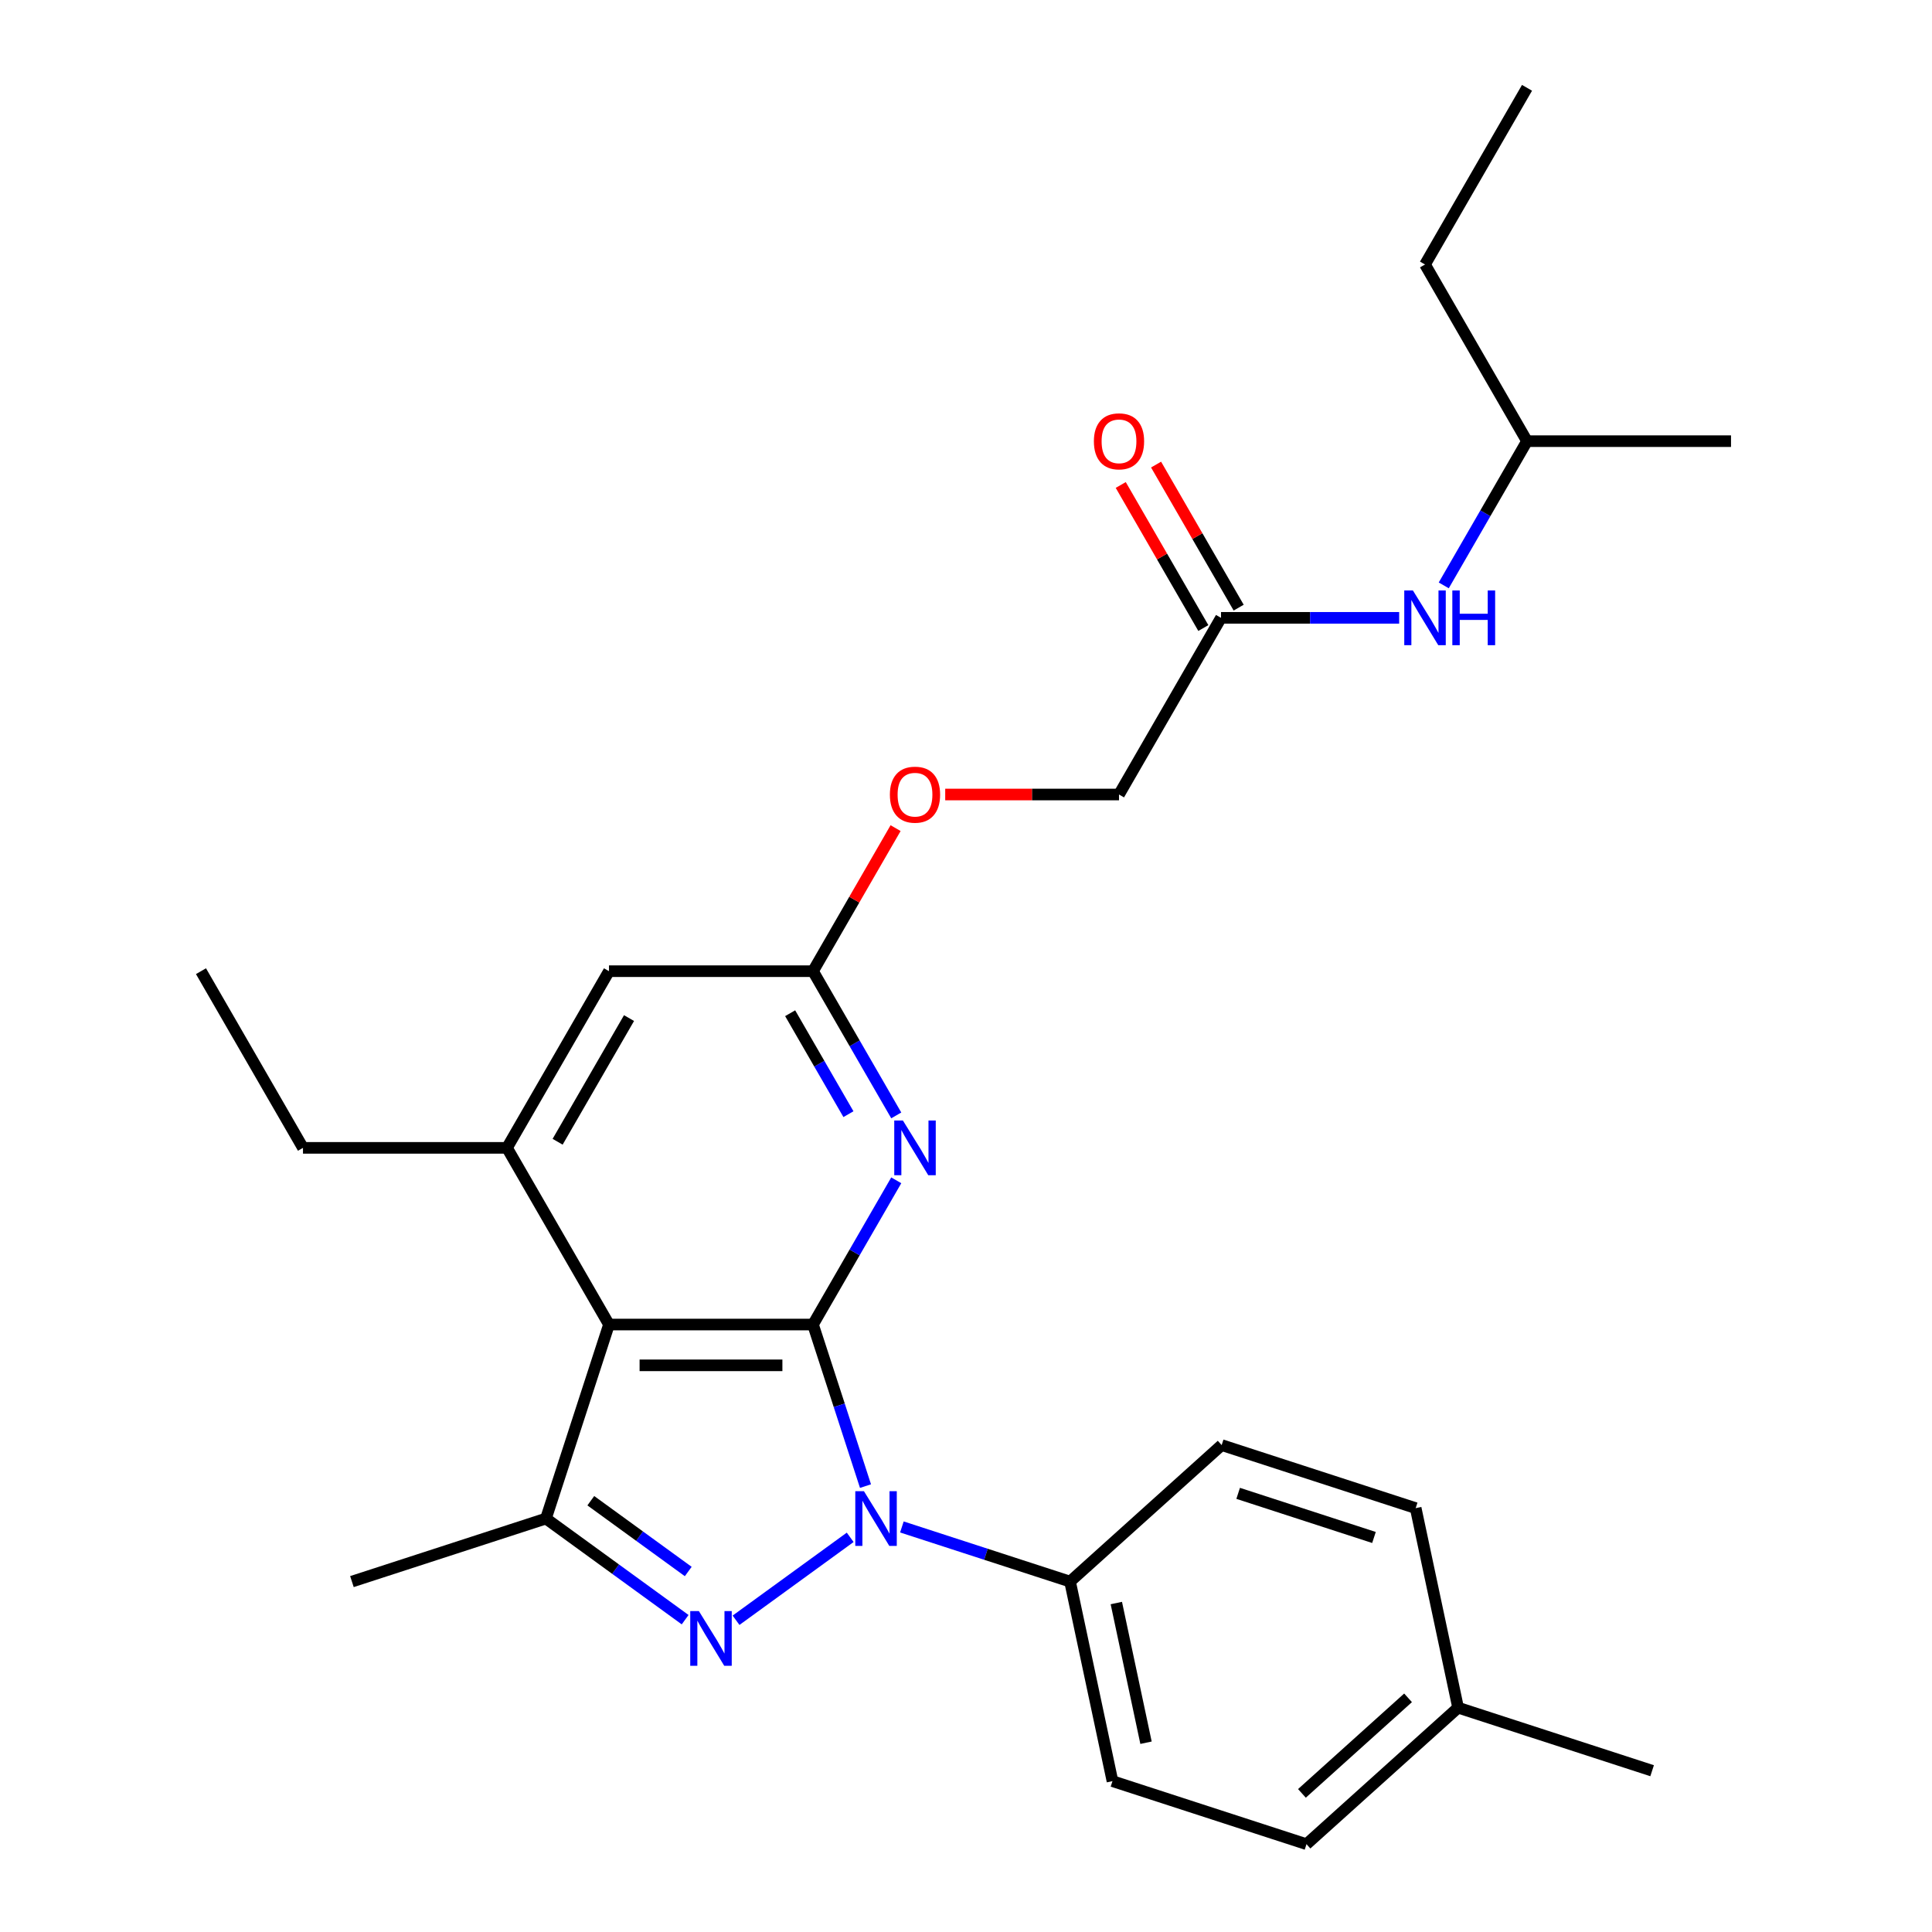 <?xml version='1.0' encoding='iso-8859-1'?>
<svg version='1.1' baseProfile='full'
              xmlns='http://www.w3.org/2000/svg'
                      xmlns:rdkit='http://www.rdkit.org/xml'
                      xmlns:xlink='http://www.w3.org/1999/xlink'
                  xml:space='preserve'
width='1000px' height='1000px' viewBox='0 0 1000 1000'>
<!-- END OF HEADER -->
<rect style='opacity:1.0;fill:#FFFFFF;stroke:none' width='1000' height='1000' x='0' y='0'> </rect>
<path class='bond-0' d='M 420.806,685.576 L 434.391,727.388' style='fill:none;fill-rule:evenodd;stroke:#000000;stroke-width:6px;stroke-linecap:butt;stroke-linejoin:miter;stroke-opacity:1' />
<path class='bond-0' d='M 434.391,727.388 L 447.977,769.201' style='fill:none;fill-rule:evenodd;stroke:#0000FF;stroke-width:6px;stroke-linecap:butt;stroke-linejoin:miter;stroke-opacity:1' />
<path class='bond-2' d='M 420.806,685.576 L 315.213,685.576' style='fill:none;fill-rule:evenodd;stroke:#000000;stroke-width:6px;stroke-linecap:butt;stroke-linejoin:miter;stroke-opacity:1' />
<path class='bond-2' d='M 404.967,706.694 L 331.052,706.694' style='fill:none;fill-rule:evenodd;stroke:#000000;stroke-width:6px;stroke-linecap:butt;stroke-linejoin:miter;stroke-opacity:1' />
<path class='bond-4' d='M 420.806,685.576 L 442.354,648.253' style='fill:none;fill-rule:evenodd;stroke:#000000;stroke-width:6px;stroke-linecap:butt;stroke-linejoin:miter;stroke-opacity:1' />
<path class='bond-4' d='M 442.354,648.253 L 463.902,610.93' style='fill:none;fill-rule:evenodd;stroke:#0000FF;stroke-width:6px;stroke-linecap:butt;stroke-linejoin:miter;stroke-opacity:1' />
<path class='bond-1' d='M 440.056,795.721 L 380.976,838.646' style='fill:none;fill-rule:evenodd;stroke:#0000FF;stroke-width:6px;stroke-linecap:butt;stroke-linejoin:miter;stroke-opacity:1' />
<path class='bond-7' d='M 466.815,790.348 L 510.338,804.489' style='fill:none;fill-rule:evenodd;stroke:#0000FF;stroke-width:6px;stroke-linecap:butt;stroke-linejoin:miter;stroke-opacity:1' />
<path class='bond-7' d='M 510.338,804.489 L 553.86,818.63' style='fill:none;fill-rule:evenodd;stroke:#000000;stroke-width:6px;stroke-linecap:butt;stroke-linejoin:miter;stroke-opacity:1' />
<path class='bond-27' d='M 354.629,838.345 L 318.606,812.173' style='fill:none;fill-rule:evenodd;stroke:#0000FF;stroke-width:6px;stroke-linecap:butt;stroke-linejoin:miter;stroke-opacity:1' />
<path class='bond-27' d='M 318.606,812.173 L 282.583,786' style='fill:none;fill-rule:evenodd;stroke:#000000;stroke-width:6px;stroke-linecap:butt;stroke-linejoin:miter;stroke-opacity:1' />
<path class='bond-27' d='M 356.236,813.408 L 331.019,795.088' style='fill:none;fill-rule:evenodd;stroke:#0000FF;stroke-width:6px;stroke-linecap:butt;stroke-linejoin:miter;stroke-opacity:1' />
<path class='bond-27' d='M 331.019,795.088 L 305.803,776.767' style='fill:none;fill-rule:evenodd;stroke:#000000;stroke-width:6px;stroke-linecap:butt;stroke-linejoin:miter;stroke-opacity:1' />
<path class='bond-3' d='M 315.213,685.576 L 282.583,786' style='fill:none;fill-rule:evenodd;stroke:#000000;stroke-width:6px;stroke-linecap:butt;stroke-linejoin:miter;stroke-opacity:1' />
<path class='bond-5' d='M 315.213,685.576 L 262.417,594.13' style='fill:none;fill-rule:evenodd;stroke:#000000;stroke-width:6px;stroke-linecap:butt;stroke-linejoin:miter;stroke-opacity:1' />
<path class='bond-16' d='M 282.583,786 L 182.158,818.63' style='fill:none;fill-rule:evenodd;stroke:#000000;stroke-width:6px;stroke-linecap:butt;stroke-linejoin:miter;stroke-opacity:1' />
<path class='bond-6' d='M 463.902,577.33 L 442.354,540.007' style='fill:none;fill-rule:evenodd;stroke:#0000FF;stroke-width:6px;stroke-linecap:butt;stroke-linejoin:miter;stroke-opacity:1' />
<path class='bond-6' d='M 442.354,540.007 L 420.806,502.684' style='fill:none;fill-rule:evenodd;stroke:#000000;stroke-width:6px;stroke-linecap:butt;stroke-linejoin:miter;stroke-opacity:1' />
<path class='bond-6' d='M 439.149,576.693 L 424.065,550.566' style='fill:none;fill-rule:evenodd;stroke:#0000FF;stroke-width:6px;stroke-linecap:butt;stroke-linejoin:miter;stroke-opacity:1' />
<path class='bond-6' d='M 424.065,550.566 L 408.981,524.44' style='fill:none;fill-rule:evenodd;stroke:#000000;stroke-width:6px;stroke-linecap:butt;stroke-linejoin:miter;stroke-opacity:1' />
<path class='bond-20' d='M 262.417,594.13 L 156.824,594.13' style='fill:none;fill-rule:evenodd;stroke:#000000;stroke-width:6px;stroke-linecap:butt;stroke-linejoin:miter;stroke-opacity:1' />
<path class='bond-28' d='M 262.417,594.13 L 315.213,502.684' style='fill:none;fill-rule:evenodd;stroke:#000000;stroke-width:6px;stroke-linecap:butt;stroke-linejoin:miter;stroke-opacity:1' />
<path class='bond-28' d='M 288.625,590.972 L 325.583,526.96' style='fill:none;fill-rule:evenodd;stroke:#000000;stroke-width:6px;stroke-linecap:butt;stroke-linejoin:miter;stroke-opacity:1' />
<path class='bond-8' d='M 420.806,502.684 L 315.213,502.684' style='fill:none;fill-rule:evenodd;stroke:#000000;stroke-width:6px;stroke-linecap:butt;stroke-linejoin:miter;stroke-opacity:1' />
<path class='bond-11' d='M 420.806,502.684 L 442.181,465.661' style='fill:none;fill-rule:evenodd;stroke:#000000;stroke-width:6px;stroke-linecap:butt;stroke-linejoin:miter;stroke-opacity:1' />
<path class='bond-11' d='M 442.181,465.661 L 463.556,428.638' style='fill:none;fill-rule:evenodd;stroke:#FF0000;stroke-width:6px;stroke-linecap:butt;stroke-linejoin:miter;stroke-opacity:1' />
<path class='bond-13' d='M 553.86,818.63 L 575.814,921.916' style='fill:none;fill-rule:evenodd;stroke:#000000;stroke-width:6px;stroke-linecap:butt;stroke-linejoin:miter;stroke-opacity:1' />
<path class='bond-13' d='M 577.81,829.732 L 593.178,902.032' style='fill:none;fill-rule:evenodd;stroke:#000000;stroke-width:6px;stroke-linecap:butt;stroke-linejoin:miter;stroke-opacity:1' />
<path class='bond-14' d='M 553.86,818.63 L 632.331,747.975' style='fill:none;fill-rule:evenodd;stroke:#000000;stroke-width:6px;stroke-linecap:butt;stroke-linejoin:miter;stroke-opacity:1' />
<path class='bond-9' d='M 631.991,319.792 L 579.194,411.238' style='fill:none;fill-rule:evenodd;stroke:#000000;stroke-width:6px;stroke-linecap:butt;stroke-linejoin:miter;stroke-opacity:1' />
<path class='bond-10' d='M 631.991,319.792 L 678.097,319.792' style='fill:none;fill-rule:evenodd;stroke:#000000;stroke-width:6px;stroke-linecap:butt;stroke-linejoin:miter;stroke-opacity:1' />
<path class='bond-10' d='M 678.097,319.792 L 724.204,319.792' style='fill:none;fill-rule:evenodd;stroke:#0000FF;stroke-width:6px;stroke-linecap:butt;stroke-linejoin:miter;stroke-opacity:1' />
<path class='bond-12' d='M 641.135,314.513 L 619.76,277.49' style='fill:none;fill-rule:evenodd;stroke:#000000;stroke-width:6px;stroke-linecap:butt;stroke-linejoin:miter;stroke-opacity:1' />
<path class='bond-12' d='M 619.76,277.49 L 598.385,240.467' style='fill:none;fill-rule:evenodd;stroke:#FF0000;stroke-width:6px;stroke-linecap:butt;stroke-linejoin:miter;stroke-opacity:1' />
<path class='bond-12' d='M 622.846,325.072 L 601.471,288.049' style='fill:none;fill-rule:evenodd;stroke:#000000;stroke-width:6px;stroke-linecap:butt;stroke-linejoin:miter;stroke-opacity:1' />
<path class='bond-12' d='M 601.471,288.049 L 580.096,251.026' style='fill:none;fill-rule:evenodd;stroke:#FF0000;stroke-width:6px;stroke-linecap:butt;stroke-linejoin:miter;stroke-opacity:1' />
<path class='bond-21' d='M 747.283,302.992 L 768.831,265.669' style='fill:none;fill-rule:evenodd;stroke:#0000FF;stroke-width:6px;stroke-linecap:butt;stroke-linejoin:miter;stroke-opacity:1' />
<path class='bond-21' d='M 768.831,265.669 L 790.38,228.346' style='fill:none;fill-rule:evenodd;stroke:#000000;stroke-width:6px;stroke-linecap:butt;stroke-linejoin:miter;stroke-opacity:1' />
<path class='bond-15' d='M 489.242,411.238 L 534.218,411.238' style='fill:none;fill-rule:evenodd;stroke:#FF0000;stroke-width:6px;stroke-linecap:butt;stroke-linejoin:miter;stroke-opacity:1' />
<path class='bond-15' d='M 534.218,411.238 L 579.194,411.238' style='fill:none;fill-rule:evenodd;stroke:#000000;stroke-width:6px;stroke-linecap:butt;stroke-linejoin:miter;stroke-opacity:1' />
<path class='bond-18' d='M 575.814,921.916 L 676.239,954.545' style='fill:none;fill-rule:evenodd;stroke:#000000;stroke-width:6px;stroke-linecap:butt;stroke-linejoin:miter;stroke-opacity:1' />
<path class='bond-17' d='M 632.331,747.975 L 732.755,780.605' style='fill:none;fill-rule:evenodd;stroke:#000000;stroke-width:6px;stroke-linecap:butt;stroke-linejoin:miter;stroke-opacity:1' />
<path class='bond-17' d='M 640.868,772.954 L 711.166,795.795' style='fill:none;fill-rule:evenodd;stroke:#000000;stroke-width:6px;stroke-linecap:butt;stroke-linejoin:miter;stroke-opacity:1' />
<path class='bond-19' d='M 732.755,780.605 L 754.709,883.89' style='fill:none;fill-rule:evenodd;stroke:#000000;stroke-width:6px;stroke-linecap:butt;stroke-linejoin:miter;stroke-opacity:1' />
<path class='bond-29' d='M 676.239,954.545 L 754.709,883.89' style='fill:none;fill-rule:evenodd;stroke:#000000;stroke-width:6px;stroke-linecap:butt;stroke-linejoin:miter;stroke-opacity:1' />
<path class='bond-29' d='M 673.878,928.253 L 728.807,878.794' style='fill:none;fill-rule:evenodd;stroke:#000000;stroke-width:6px;stroke-linecap:butt;stroke-linejoin:miter;stroke-opacity:1' />
<path class='bond-22' d='M 754.709,883.89 L 855.134,916.52' style='fill:none;fill-rule:evenodd;stroke:#000000;stroke-width:6px;stroke-linecap:butt;stroke-linejoin:miter;stroke-opacity:1' />
<path class='bond-24' d='M 156.824,594.13 L 104.028,502.684' style='fill:none;fill-rule:evenodd;stroke:#000000;stroke-width:6px;stroke-linecap:butt;stroke-linejoin:miter;stroke-opacity:1' />
<path class='bond-23' d='M 790.38,228.346 L 737.583,136.9' style='fill:none;fill-rule:evenodd;stroke:#000000;stroke-width:6px;stroke-linecap:butt;stroke-linejoin:miter;stroke-opacity:1' />
<path class='bond-25' d='M 790.38,228.346 L 895.972,228.346' style='fill:none;fill-rule:evenodd;stroke:#000000;stroke-width:6px;stroke-linecap:butt;stroke-linejoin:miter;stroke-opacity:1' />
<path class='bond-26' d='M 737.583,136.9 L 790.38,45.455' style='fill:none;fill-rule:evenodd;stroke:#000000;stroke-width:6px;stroke-linecap:butt;stroke-linejoin:miter;stroke-opacity:1' />
<path  class='atom-1' d='M 447.175 771.84
L 456.455 786.84
Q 457.375 788.32, 458.855 791
Q 460.335 793.68, 460.415 793.84
L 460.415 771.84
L 464.175 771.84
L 464.175 800.16
L 460.295 800.16
L 450.335 783.76
Q 449.175 781.84, 447.935 779.64
Q 446.735 777.44, 446.375 776.76
L 446.375 800.16
L 442.695 800.16
L 442.695 771.84
L 447.175 771.84
' fill='#0000FF'/>
<path  class='atom-2' d='M 361.749 833.906
L 371.029 848.906
Q 371.949 850.386, 373.429 853.066
Q 374.909 855.746, 374.989 855.906
L 374.989 833.906
L 378.749 833.906
L 378.749 862.226
L 374.869 862.226
L 364.909 845.826
Q 363.749 843.906, 362.509 841.706
Q 361.309 839.506, 360.949 838.826
L 360.949 862.226
L 357.269 862.226
L 357.269 833.906
L 361.749 833.906
' fill='#0000FF'/>
<path  class='atom-5' d='M 467.342 579.97
L 476.622 594.97
Q 477.542 596.45, 479.022 599.13
Q 480.502 601.81, 480.582 601.97
L 480.582 579.97
L 484.342 579.97
L 484.342 608.29
L 480.462 608.29
L 470.502 591.89
Q 469.342 589.97, 468.102 587.77
Q 466.902 585.57, 466.542 584.89
L 466.542 608.29
L 462.862 608.29
L 462.862 579.97
L 467.342 579.97
' fill='#0000FF'/>
<path  class='atom-11' d='M 731.323 305.632
L 740.603 320.632
Q 741.523 322.112, 743.003 324.792
Q 744.483 327.472, 744.563 327.632
L 744.563 305.632
L 748.323 305.632
L 748.323 333.952
L 744.443 333.952
L 734.483 317.552
Q 733.323 315.632, 732.083 313.432
Q 730.883 311.232, 730.523 310.552
L 730.523 333.952
L 726.843 333.952
L 726.843 305.632
L 731.323 305.632
' fill='#0000FF'/>
<path  class='atom-11' d='M 751.723 305.632
L 755.563 305.632
L 755.563 317.672
L 770.043 317.672
L 770.043 305.632
L 773.883 305.632
L 773.883 333.952
L 770.043 333.952
L 770.043 320.872
L 755.563 320.872
L 755.563 333.952
L 751.723 333.952
L 751.723 305.632
' fill='#0000FF'/>
<path  class='atom-12' d='M 460.602 411.318
Q 460.602 404.518, 463.962 400.718
Q 467.322 396.918, 473.602 396.918
Q 479.882 396.918, 483.242 400.718
Q 486.602 404.518, 486.602 411.318
Q 486.602 418.198, 483.202 422.118
Q 479.802 425.998, 473.602 425.998
Q 467.362 425.998, 463.962 422.118
Q 460.602 418.238, 460.602 411.318
M 473.602 422.798
Q 477.922 422.798, 480.242 419.918
Q 482.602 416.998, 482.602 411.318
Q 482.602 405.758, 480.242 402.958
Q 477.922 400.118, 473.602 400.118
Q 469.282 400.118, 466.922 402.918
Q 464.602 405.718, 464.602 411.318
Q 464.602 417.038, 466.922 419.918
Q 469.282 422.798, 473.602 422.798
' fill='#FF0000'/>
<path  class='atom-13' d='M 566.194 228.426
Q 566.194 221.626, 569.554 217.826
Q 572.914 214.026, 579.194 214.026
Q 585.474 214.026, 588.834 217.826
Q 592.194 221.626, 592.194 228.426
Q 592.194 235.306, 588.794 239.226
Q 585.394 243.106, 579.194 243.106
Q 572.954 243.106, 569.554 239.226
Q 566.194 235.346, 566.194 228.426
M 579.194 239.906
Q 583.514 239.906, 585.834 237.026
Q 588.194 234.106, 588.194 228.426
Q 588.194 222.866, 585.834 220.066
Q 583.514 217.226, 579.194 217.226
Q 574.874 217.226, 572.514 220.026
Q 570.194 222.826, 570.194 228.426
Q 570.194 234.146, 572.514 237.026
Q 574.874 239.906, 579.194 239.906
' fill='#FF0000'/>
</svg>
